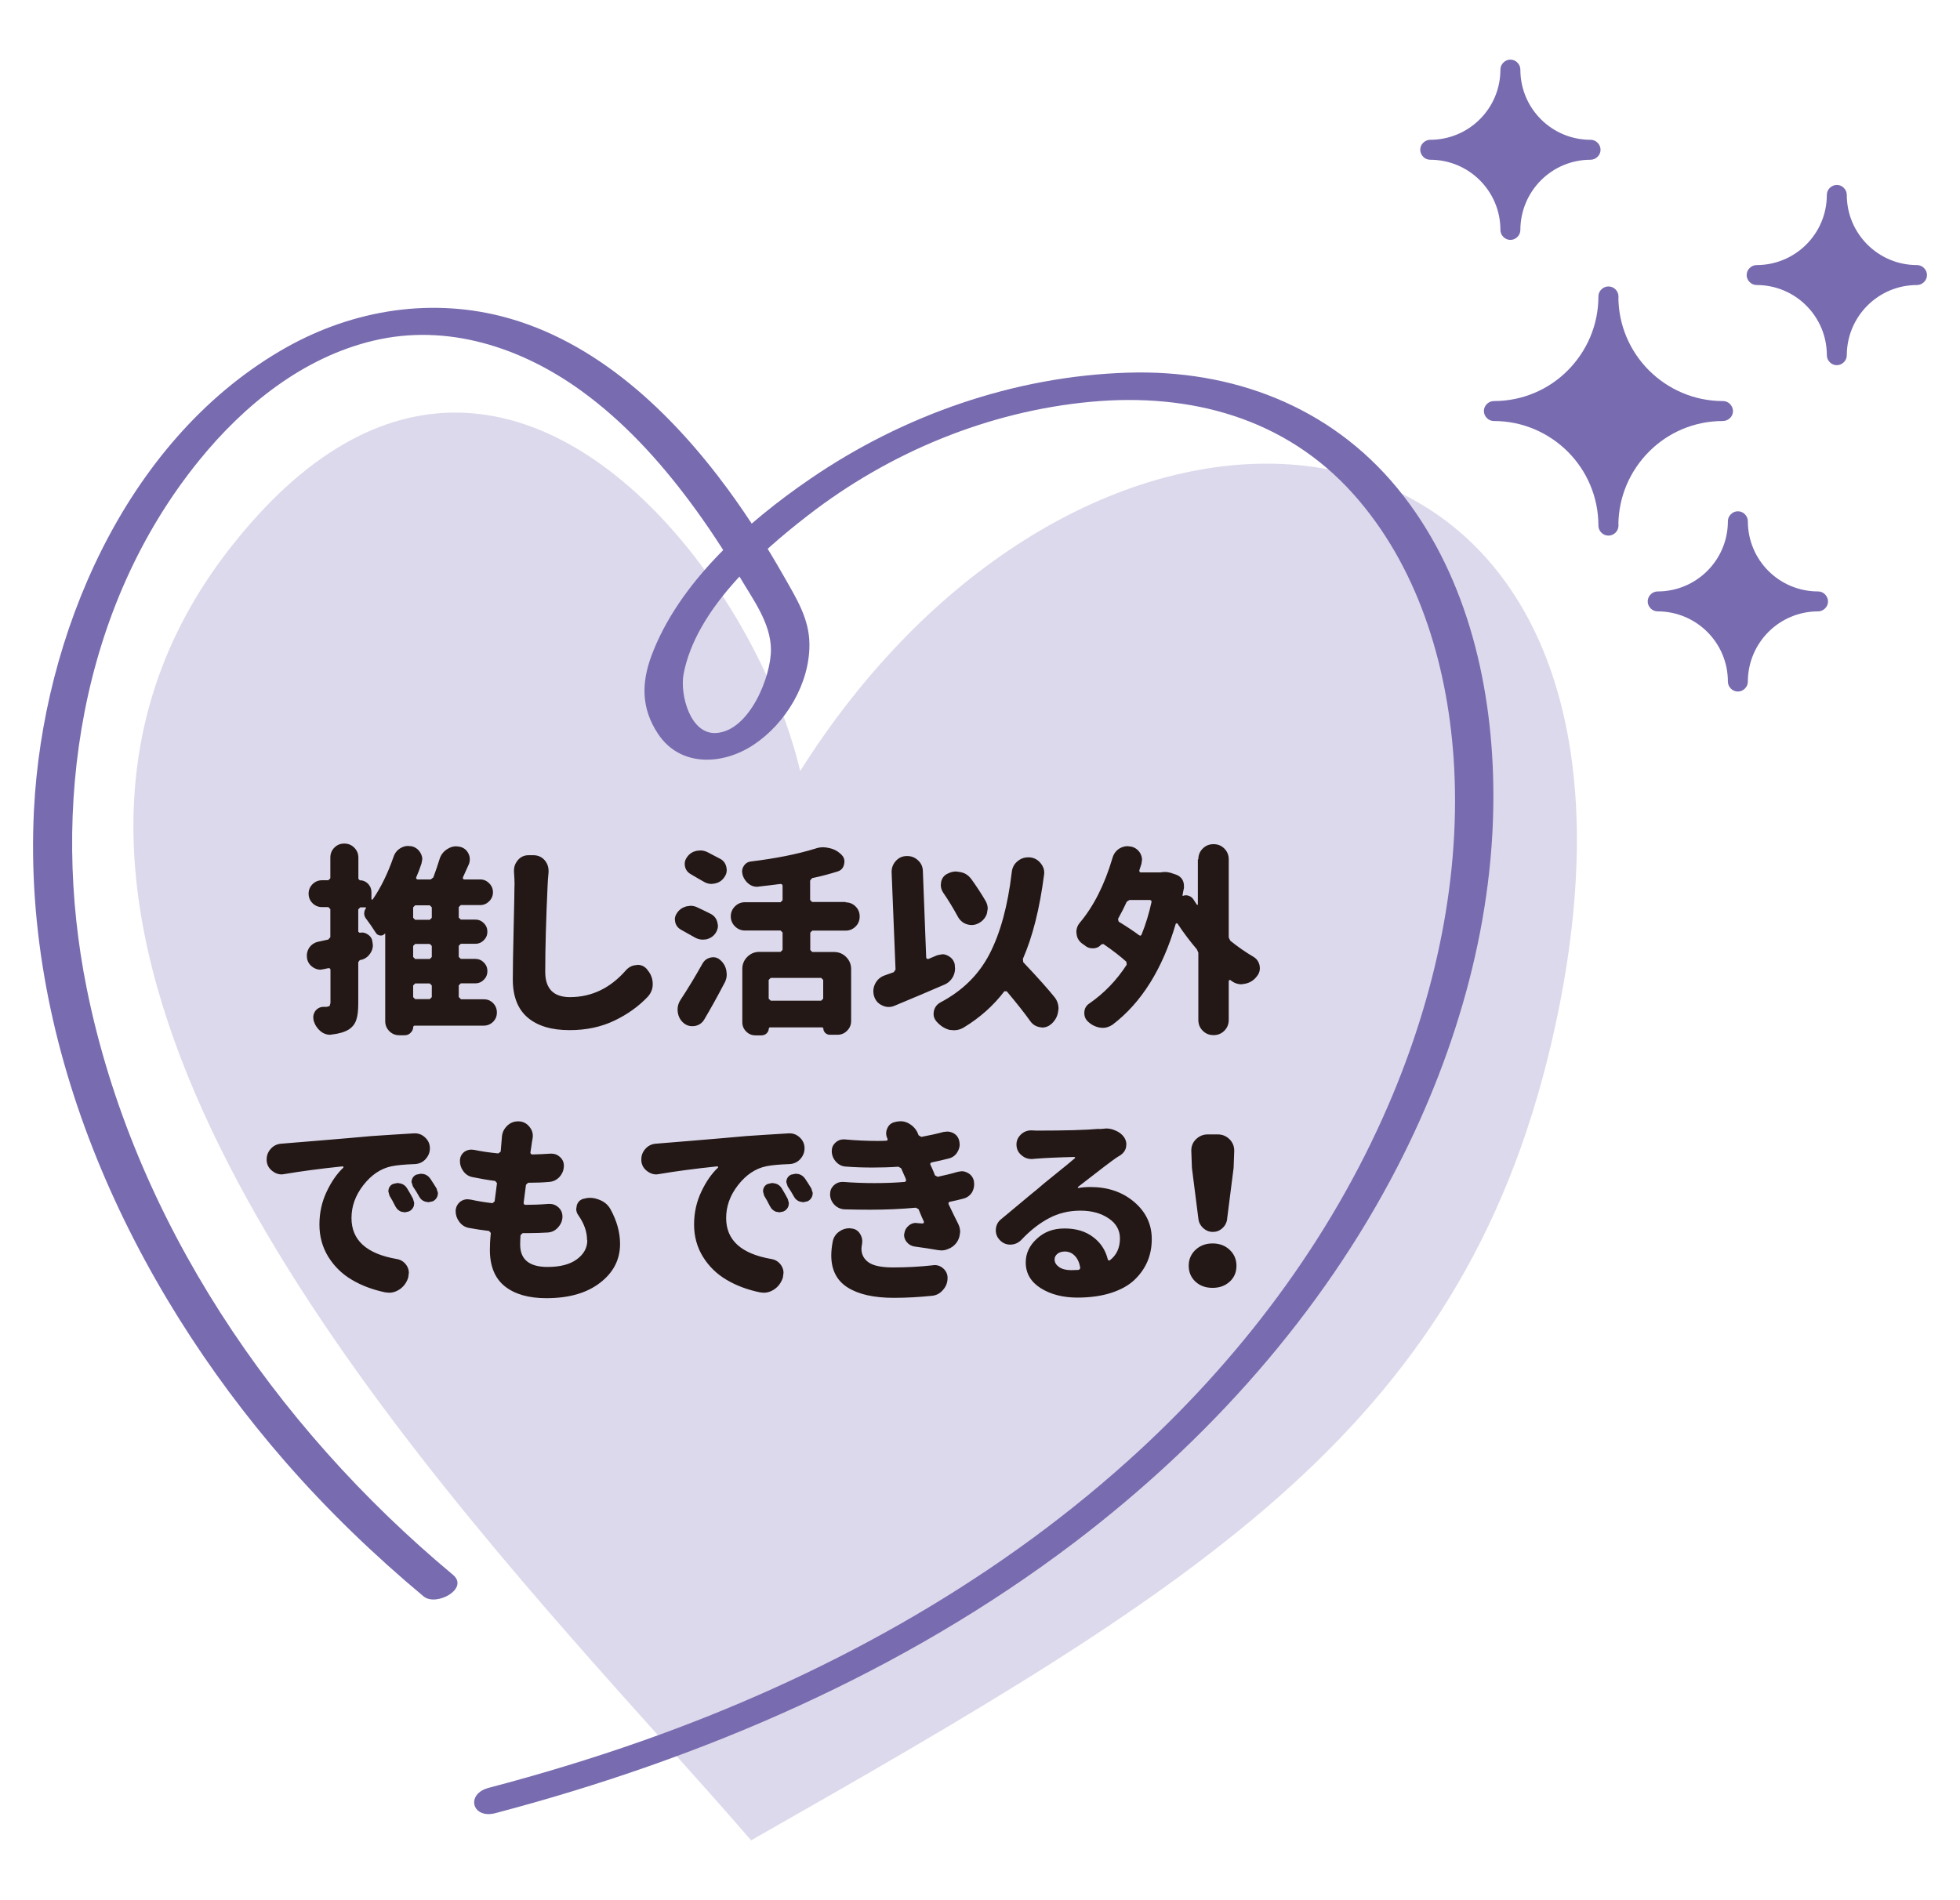 <?xml version="1.0" encoding="UTF-8"?>
<svg id="_レイヤー_1" data-name="レイヤー_1" xmlns="http://www.w3.org/2000/svg" viewBox="0 0 165 160">
  <defs>
    <style>
      .cls-1 {
        fill: #231815;
      }

      .cls-2 {
        fill: #796baf;
      }

      .cls-3 {
        fill: #ddd9ec;
      }
    </style>
  </defs>
  <path class="cls-3" d="M38.32,34.74c-6.08,0-12.6,3.24-19.03,11.51-5.69,7.32-8.06,15.21-8.06,23.33.02,31.48,35.72,66.47,52,85.38,38.33-21.81,60.46-35.02,67.73-68.73,1.22-5.66,1.78-10.81,1.79-15.45.01-21.18-11.69-31.74-26.13-31.74-13.06,0-28.36,8.64-39.26,25.88-2.89-12.39-14.78-30.18-29.04-30.18"/>
  <g>
    <g>
      <path class="cls-2" d="M38.13,132.6c-15.08-12.57-26.89-29.9-30.82-49.32-3.09-15.28-.56-32.18,9.46-44.52,3.78-4.66,8.74-8.67,14.69-10.08,6.21-1.47,12.43.57,17.48,4.23,3.52,2.55,6.49,5.79,9.09,9.27,1.54,2.06,2.95,4.21,4.26,6.43,1.09,1.85,2.59,3.84,2.61,6.07.02,2.28-1.8,6.85-4.6,7.04-2.21.15-3.08-3.27-2.75-4.98,1.03-5.38,6.36-10.17,10.45-13.33,6.86-5.32,15.19-8.78,23.85-9.58,8.37-.77,16.35,1.36,22.08,7.77,5.39,6.03,7.86,14.16,8.43,22.1.71,10-1.52,20.16-5.47,29.32-4.94,11.48-12.66,21.65-21.94,29.99-11.77,10.58-25.93,18.3-40.8,23.55-4.28,1.51-8.63,2.83-13.01,3.98-1.97.52-1.4,2.65.57,2.13,17.44-4.6,34.37-11.87,48.79-22.83,11.15-8.48,20.74-19.16,27.17-31.65,5.08-9.88,8.25-21.02,8.04-32.19-.16-8.81-2.4-17.99-8.09-24.91-5.67-6.9-13.91-9.99-22.7-9.71-9.53.3-18.87,3.57-26.71,8.94-5.29,3.62-11.07,8.72-13.37,14.9-.85,2.3-.86,4.42.54,6.55,1.87,2.84,5.45,2.67,8.05.95,2.72-1.8,4.74-5.17,4.71-8.48-.01-2.13-1.09-3.84-2.11-5.64-1.44-2.54-3.01-5.02-4.73-7.37-4.75-6.47-11.11-12.56-19.09-14.6-6.39-1.62-13-.4-18.64,2.93C10.47,37.27,3.6,53.53,2.86,68.19c-1.02,20.15,8.11,39.91,21.13,54.86,3.57,4.1,7.49,7.88,11.67,11.37,1.06.88,3.87-.65,2.47-1.82"/>
      <path class="cls-2" d="M125.76,34.61c5.32,0,9.64,4.32,9.64,9.64,0-5.33,4.32-9.64,9.64-9.64-5.32,0-9.64-4.32-9.64-9.64,0,5.33-4.32,9.64-9.64,9.64"/>
      <path class="cls-2" d="M125.76,34.61c5.32,0,9.64,4.32,9.64,9.64,0-5.33,4.32-9.64,9.64-9.64-5.32,0-9.64-4.32-9.64-9.64,0,5.33-4.32,9.64-9.64,9.64"/>
      <path class="cls-2" d="M125.76,34.61v-.84c5.79,0,10.48,4.69,10.49,10.49,0,.22-.09.44-.25.59-.16.16-.37.25-.59.25s-.44-.09-.59-.25c-.16-.16-.25-.37-.25-.59,0-5.79,4.69-10.49,10.48-10.49.22,0,.44.09.59.25s.25.37.25.59-.09.44-.25.59-.37.25-.59.25c-5.79,0-10.48-4.69-10.48-10.49,0-.22.09-.44.25-.59.16-.16.37-.25.59-.25s.44.09.59.25c.16.16.25.37.25.59,0,5.79-4.7,10.48-10.49,10.49-.22,0-.44-.09-.59-.25-.16-.16-.25-.37-.25-.59s.09-.44.25-.59c.16-.16.37-.25.59-.25v.84-.84c2.43,0,4.63-.98,6.22-2.58,1.59-1.6,2.58-3.79,2.58-6.23,0-.22.09-.44.25-.59.16-.16.37-.25.59-.25s.44.09.59.25c.16.16.25.37.25.59,0,2.43.98,4.63,2.58,6.23,1.6,1.59,3.79,2.58,6.22,2.58.22,0,.44.09.59.25s.25.37.25.59-.09.44-.25.59-.37.25-.59.25c-2.43,0-4.63.98-6.22,2.58-1.59,1.6-2.58,3.79-2.58,6.23,0,.22-.09.44-.25.59-.16.16-.37.25-.59.25s-.44-.09-.59-.25c-.16-.16-.25-.37-.25-.59,0-2.43-.98-4.63-2.58-6.23-1.6-1.59-3.79-2.58-6.22-2.58-.22,0-.44-.09-.59-.25-.16-.16-.25-.37-.25-.59s.09-.44.25-.59c.16-.16.37-.25.59-.25v.84Z"/>
      <path class="cls-2" d="M139.55,50.64c3.73,0,6.75,3.02,6.75,6.75,0-3.73,3.02-6.75,6.75-6.75-3.73,0-6.75-3.02-6.75-6.75,0,3.73-3.02,6.75-6.75,6.75"/>
      <path class="cls-2" d="M139.55,50.64c3.73,0,6.75,3.02,6.75,6.75,0-3.73,3.02-6.75,6.75-6.75-3.73,0-6.75-3.02-6.75-6.75,0,3.73-3.02,6.75-6.75,6.75"/>
      <path class="cls-2" d="M139.55,50.64v-.84c4.19,0,7.59,3.4,7.59,7.59,0,.22-.09.44-.25.59-.16.16-.37.25-.59.25s-.44-.09-.59-.25c-.16-.16-.25-.37-.25-.59,0-4.2,3.4-7.59,7.59-7.59.22,0,.44.09.59.25s.25.37.25.59-.09.44-.25.59c-.16.16-.37.25-.59.25-4.19,0-7.59-3.4-7.59-7.59,0-.22.09-.44.25-.59.16-.16.37-.25.59-.25s.44.09.59.25c.16.16.25.37.25.59,0,4.2-3.4,7.59-7.59,7.59-.22,0-.44-.09-.59-.25-.16-.16-.25-.37-.25-.59s.09-.44.25-.59c.16-.16.37-.25.59-.25v.84-.84c3.26,0,5.91-2.64,5.91-5.91,0-.22.09-.44.25-.59.16-.16.37-.25.59-.25s.44.09.59.25c.16.16.25.37.25.59,0,3.27,2.64,5.91,5.91,5.91.22,0,.44.09.59.25s.25.37.25.59-.09.44-.25.59c-.16.16-.37.25-.59.25-3.26,0-5.9,2.64-5.91,5.91,0,.22-.09.44-.25.59-.16.16-.37.25-.59.25s-.44-.09-.59-.25c-.16-.16-.25-.37-.25-.59,0-3.27-2.65-5.91-5.91-5.91-.22,0-.44-.09-.59-.25-.16-.16-.25-.37-.25-.59s.09-.44.25-.59c.16-.16.37-.25.59-.25v.84Z"/>
      <path class="cls-2" d="M147.88,23.16c3.73,0,6.75,3.02,6.75,6.75,0-3.73,3.02-6.75,6.75-6.75-3.73,0-6.75-3.02-6.75-6.75,0,3.73-3.02,6.75-6.75,6.75"/>
      <path class="cls-2" d="M147.88,23.16c3.73,0,6.75,3.02,6.75,6.75,0-3.73,3.02-6.75,6.75-6.75-3.73,0-6.75-3.02-6.75-6.75,0,3.73-3.02,6.75-6.75,6.75"/>
      <path class="cls-2" d="M147.88,23.16v-.84c4.19,0,7.59,3.4,7.59,7.59,0,.22-.09.44-.25.59-.16.16-.37.25-.59.25s-.44-.09-.59-.25c-.16-.16-.25-.37-.25-.59,0-4.2,3.4-7.59,7.59-7.59.22,0,.44.09.59.25.16.16.25.37.25.59s-.09.44-.25.59c-.16.16-.37.25-.59.25-4.19,0-7.59-3.4-7.59-7.59,0-.22.09-.44.25-.59s.37-.25.59-.25.44.09.59.25c.16.16.25.37.25.59,0,4.2-3.4,7.59-7.59,7.59-.22,0-.44-.09-.59-.25-.16-.16-.25-.37-.25-.59s.09-.44.25-.59c.16-.16.37-.25.59-.25v.84-.84c3.26,0,5.91-2.64,5.91-5.91,0-.22.09-.44.25-.59s.37-.25.59-.25.44.09.59.25c.16.16.25.37.25.59,0,3.27,2.65,5.91,5.91,5.91.22,0,.44.09.59.25.16.16.25.37.25.59s-.09.44-.25.59c-.16.16-.37.25-.59.25-3.26,0-5.9,2.64-5.91,5.91,0,.22-.09.44-.25.59-.16.16-.37.25-.59.25s-.44-.09-.59-.25c-.16-.16-.25-.37-.25-.59,0-3.27-2.65-5.91-5.91-5.91-.22,0-.44-.09-.59-.25-.16-.16-.25-.37-.25-.59s.09-.44.25-.59c.16-.16.37-.25.59-.25v.84Z"/>
      <path class="cls-2" d="M120.4,12.61c3.73,0,6.75,3.02,6.75,6.75,0-3.73,3.02-6.75,6.75-6.75-3.73,0-6.75-3.02-6.75-6.75,0,3.73-3.03,6.75-6.75,6.75"/>
      <path class="cls-2" d="M120.4,12.61c3.73,0,6.75,3.02,6.75,6.75,0-3.73,3.02-6.75,6.75-6.75-3.73,0-6.75-3.02-6.75-6.75,0,3.73-3.03,6.75-6.75,6.75"/>
      <path class="cls-2" d="M120.4,12.61v-.84c4.19,0,7.59,3.4,7.59,7.59,0,.22-.09.44-.25.59-.16.16-.37.25-.59.25s-.44-.09-.59-.25c-.16-.16-.25-.37-.25-.59,0-4.2,3.4-7.59,7.59-7.59.22,0,.44.09.59.25.16.16.25.37.25.59s-.09.44-.25.59c-.16.16-.37.25-.59.25-4.19,0-7.59-3.4-7.59-7.59,0-.22.09-.44.25-.59.16-.16.37-.25.59-.25s.44.09.59.25c.16.16.25.37.25.59,0,4.2-3.4,7.59-7.59,7.59-.22,0-.44-.09-.59-.25s-.25-.37-.25-.59.09-.44.25-.59.37-.25.59-.25v.84-.84c1.63,0,3.11-.66,4.18-1.73,1.07-1.07,1.73-2.54,1.73-4.18,0-.22.09-.44.25-.59.16-.16.37-.25.59-.25s.44.09.59.25c.16.16.25.37.25.59,0,3.27,2.64,5.91,5.91,5.91.22,0,.44.09.59.25.16.16.25.37.25.59s-.09.44-.25.59c-.16.16-.37.25-.59.25-3.26,0-5.9,2.64-5.91,5.91,0,.22-.09.44-.25.59-.16.16-.37.25-.59.25s-.44-.09-.59-.25c-.16-.16-.25-.37-.25-.59,0-1.64-.66-3.11-1.73-4.18-1.07-1.07-2.55-1.73-4.18-1.73-.22,0-.44-.09-.59-.25s-.25-.37-.25-.59.09-.44.25-.59.37-.25.59-.25v.84Z"/>
    </g>
    <path class="cls-1" d="M100.84,72.36v3.8l-.03.04-.05-.02c-.1-.14-.19-.29-.28-.43-.1-.15-.23-.26-.4-.32-.17-.06-.33-.06-.48,0h-.05v-.05c.03-.19.07-.39.12-.61v-.18c0-.18-.04-.35-.13-.52-.13-.21-.32-.35-.55-.43l-.45-.15c-.16-.04-.31-.07-.46-.07l-.28.02-.1.02h-1.69l-.08-.05-.02-.12c.06-.18.12-.36.18-.55l.05-.35c0-.2-.06-.39-.17-.58-.19-.29-.45-.47-.78-.53l-.28-.03c-.23,0-.46.07-.68.2-.29.19-.48.45-.58.8-.66,2.24-1.58,4.06-2.76,5.46-.19.23-.28.49-.28.78l.02.12c.02.33.17.6.43.81l.25.18c.19.17.41.25.66.25h.07c.28-.01.5-.12.68-.33l.17-.03c.79.54,1.43,1.04,1.93,1.49l.03.25c-.86,1.33-1.91,2.41-3.14,3.26-.29.19-.43.46-.43.81,0,.29.1.53.32.73.3.28.64.44,1.01.5l.22.02c.29,0,.56-.09.83-.27,2.42-1.84,4.2-4.67,5.32-8.5l.07-.04.07.02c.52.79,1.07,1.51,1.64,2.18l.12.28v5.65c0,.37.12.67.37.92.25.25.55.37.91.37s.66-.12.91-.37c.25-.25.37-.56.37-.92v-3.27l.05-.08h.08l.18.13c.24.16.5.23.76.23l.32-.05c.39-.08.71-.28.96-.6.18-.21.27-.44.27-.7l-.02-.22c-.07-.33-.24-.58-.53-.75-.66-.39-1.31-.84-1.94-1.35l-.13-.27v-6.58c0-.35-.12-.66-.37-.91s-.55-.37-.91-.37-.66.12-.91.37-.37.55-.37.91ZM96.09,78.71l-.07.08-.11-.03c-.45-.34-1.04-.73-1.74-1.16l-.05-.23c.24-.43.49-.91.73-1.44l.23-.15h1.73l.11.05.02.12c-.21.96-.49,1.89-.85,2.77ZM86.14,81.02l-.03-.28c.82-1.87,1.41-4.22,1.78-7.06l.02-.18c0-.3-.1-.57-.3-.81-.24-.3-.55-.47-.93-.5h-.13c-.33,0-.63.11-.88.32-.3.24-.46.56-.5.95-.33,2.82-.96,5.11-1.87,6.87-.91,1.76-2.3,3.11-4.14,4.08-.3.17-.48.42-.55.75l-.02.22c0,.24.09.46.27.66l.05.05c.3.32.64.53,1.03.63l.37.03c.28,0,.54-.07.8-.22,1.36-.82,2.51-1.84,3.44-3.06h.2c.83.99,1.49,1.82,1.98,2.51.21.3.5.47.86.52l.15.02c.3,0,.56-.11.8-.33l.05-.05c.3-.3.46-.65.5-1.06l.02-.15c0-.35-.11-.68-.33-.96-.52-.65-1.39-1.63-2.61-2.92ZM78.14,80.75l-.12-.02-.05-.1-.28-7.29c-.01-.37-.15-.67-.42-.91-.25-.23-.55-.35-.9-.35h-.05c-.37.01-.67.15-.91.42-.24.27-.36.58-.35.95l.33,8.19-.15.22c-.24.09-.5.18-.76.27-.37.13-.64.37-.81.71-.1.2-.15.41-.15.63,0,.13.02.28.07.43.11.35.34.61.68.76.18.09.36.13.55.13.15,0,.32-.03.48-.1,1.59-.66,3-1.26,4.2-1.78.33-.14.58-.38.75-.71.1-.21.15-.43.15-.65l-.03-.37c-.08-.32-.27-.55-.56-.7-.16-.09-.32-.13-.48-.13l-.42.08c-.29.12-.54.23-.76.32ZM81.74,73.99c-.22-.3-.52-.49-.9-.56l-.35-.05c-.24,0-.48.06-.71.18-.29.13-.47.36-.55.68l-.03.28c0,.21.06.42.18.61.47.68.87,1.35,1.23,2.01.17.33.42.56.76.68.14.04.29.07.43.07.2,0,.39-.05.58-.15.34-.18.58-.45.7-.81l.07-.42c0-.22-.06-.44-.18-.65-.37-.63-.78-1.26-1.23-1.88ZM71.18,75.95h-2.81l-.17-.17v-1.64l.17-.2c.73-.15,1.44-.34,2.14-.56.3-.09.48-.29.55-.61l.03-.22c0-.22-.08-.42-.25-.58-.29-.29-.63-.48-1.03-.56-.18-.04-.35-.07-.51-.07-.23,0-.46.04-.68.12-1.49.46-3.3.82-5.41,1.08-.27.03-.47.17-.61.4-.09.14-.13.3-.13.47l.05.28c.1.31.28.56.53.75.21.16.44.23.7.23l.13-.02c.62-.07,1.23-.14,1.83-.22l.12.03.05.11v1.23l-.17.17h-3.01c-.32,0-.6.12-.83.35-.23.23-.35.51-.35.84s.12.61.35.84c.23.23.51.35.83.35h3.01l.17.17v1.46l-.17.17h-1.78c-.4,0-.74.14-1.02.42-.28.28-.42.62-.42,1.02v4.48c0,.31.11.57.33.79.22.22.48.32.78.32h.51c.17,0,.31-.06.43-.17.12-.12.18-.26.18-.42l.07-.08h4.45l.07.07c0,.15.05.28.16.39s.24.16.39.16h.63c.32,0,.6-.11.82-.34.23-.23.34-.5.34-.82v-4.37c0-.4-.14-.74-.42-1.02-.28-.28-.62-.42-1.02-.42h-1.83l-.17-.17v-1.46l.17-.17h2.81c.33,0,.61-.12.84-.35.23-.23.34-.51.34-.84s-.11-.61-.34-.84c-.23-.23-.51-.35-.84-.35ZM64.88,84.26l-.17-.17v-1.58l.17-.17h4.25l.17.17v1.58l-.17.17h-4.25ZM61,82.76c.12-.23.18-.47.18-.71l-.03-.3c-.06-.35-.22-.65-.5-.9-.18-.17-.38-.25-.61-.25l-.18.02c-.31.06-.54.22-.7.48-.6,1.07-1.23,2.12-1.89,3.12-.16.25-.23.52-.23.8l.02.23c.06.38.23.68.51.91.21.17.45.25.71.25l.23-.02c.34-.07.6-.25.78-.55.6-1.02,1.17-2.05,1.71-3.09ZM58.7,76.4c-.19-.09-.38-.13-.58-.13l-.35.05c-.32.09-.58.27-.76.53-.13.18-.2.37-.2.56l.03.23c.07.29.23.5.5.65.44.24.83.46,1.16.65.21.12.43.18.66.18l.28-.02c.34-.08.61-.25.8-.53.13-.2.2-.41.2-.63l-.05-.28c-.08-.32-.27-.56-.56-.71-.33-.17-.71-.35-1.13-.55ZM59.57,71.76c-.2-.1-.4-.15-.61-.15l-.32.03c-.32.07-.58.23-.78.5-.14.18-.22.38-.22.6l.02.2c.06.29.22.51.48.66.45.27.8.47,1.05.61.22.14.45.22.7.22l.25-.03c.34-.06.61-.22.81-.5.16-.2.23-.42.23-.65l-.03-.23c-.07-.32-.24-.56-.53-.71-.29-.15-.64-.34-1.05-.55ZM43.31,74.54c0,.35-.02,1.57-.07,3.64-.05,2.07-.07,3.5-.07,4.29,0,1.43.42,2.5,1.25,3.21.84.71,2.01,1.06,3.53,1.06,1.41,0,2.66-.27,3.77-.8,1.11-.53,2.04-1.2,2.81-2.01.28-.31.42-.66.42-1.06,0-.44-.14-.84-.43-1.18l-.03-.05c-.22-.27-.5-.4-.83-.4l-.05.02c-.35.01-.65.15-.9.42-1.32,1.52-2.9,2.28-4.73,2.28-1.38,0-2.08-.71-2.08-2.13,0-2.02.07-4.44.2-7.27.01-.32.04-.69.08-1.11v-.13c0-.33-.11-.63-.32-.88-.25-.29-.58-.43-.96-.43h-.4c-.37,0-.67.14-.91.42-.21.26-.32.54-.32.86v.13c.03.38.05.76.05,1.15ZM38.79,84.12l-.17-.17v-.98l.17-.17h1.21c.29,0,.53-.1.73-.3.2-.2.3-.44.3-.73s-.1-.53-.3-.73-.44-.3-.73-.3h-1.21l-.17-.17v-.93l.17-.17h1.21c.29,0,.53-.1.73-.3s.3-.44.3-.72-.1-.52-.3-.72c-.2-.2-.44-.3-.73-.3h-1.21l-.17-.17v-.88l.17-.17h1.63c.3,0,.55-.11.76-.32.21-.21.32-.47.32-.76s-.11-.55-.32-.76c-.21-.21-.46-.32-.76-.32h-1.36l-.08-.05-.02-.1c.2-.43.37-.81.51-1.13.06-.14.08-.29.08-.43,0-.17-.04-.33-.13-.5-.16-.3-.4-.48-.75-.55l-.28-.03c-.25,0-.5.08-.73.23-.32.2-.54.48-.65.83-.16.51-.33,1.03-.53,1.56l-.22.17h-1.11l-.1-.05-.02-.1c.17-.39.32-.78.45-1.18l.07-.37c0-.18-.05-.35-.15-.53-.17-.29-.41-.48-.73-.56l-.32-.03c-.21,0-.42.06-.61.17-.3.17-.5.42-.61.75-.48,1.38-1.06,2.58-1.76,3.59l-.06.02-.04-.06v-.58c0-.28-.1-.51-.29-.71-.19-.19-.42-.29-.69-.29l-.12-.12v-1.79c0-.33-.12-.61-.35-.84-.23-.23-.51-.34-.84-.34s-.6.11-.83.34c-.23.23-.34.51-.34.84v1.74l-.17.17h-.53c-.31,0-.58.11-.8.33-.22.22-.33.49-.33.8s.11.58.33.8c.22.22.49.33.8.33h.53l.17.17v2.36l-.17.2c-.3.07-.58.13-.83.18-.33.07-.59.24-.78.51-.13.21-.2.43-.2.65l.02.27c.07.32.24.57.53.75.19.12.39.18.6.18l.3-.05.37-.08.12.02.05.1v2.81l-.07.26-.24.07h-.27c-.29,0-.52.12-.7.35-.11.17-.17.34-.17.53l.03.27c.11.37.3.66.58.9.24.2.51.3.8.3l.15-.02c.61-.07,1.09-.21,1.44-.43.3-.2.51-.46.62-.8.12-.33.17-.8.17-1.41v-3.45l.13-.18.17-.03c.3-.09.54-.27.71-.53.14-.21.22-.44.22-.68l-.02-.18-.02-.12c-.03-.27-.16-.47-.38-.61-.16-.11-.32-.17-.48-.17l-.22.02-.11-.09v-1.88l.17-.17h.47l.02.05c-.1.13-.15.28-.16.44,0,.16.04.31.14.44.29.38.57.79.85,1.23.08.12.19.19.35.21.16.02.28-.03.38-.14l.03-.02.02.02v7.36c0,.33.12.61.35.84.23.23.51.34.83.34h.45c.21,0,.38-.07.52-.22.14-.14.21-.32.21-.51l.08-.08h5.85c.31,0,.57-.11.79-.32.22-.22.32-.48.32-.79s-.11-.57-.32-.79c-.22-.22-.48-.32-.79-.32h-1.93ZM34.95,80.75l-.17-.17v-.93l.17-.17h1.23l.17.17v.93l-.17.17h-1.23ZM34.95,77.45l-.17-.17v-.88l.17-.17h1.23l.17.17v.88l-.17.17h-1.23ZM36.18,82.81l.17.17v.98l-.17.17h-1.23l-.17-.17v-.98l.17-.17h1.23Z"/>
    <path class="cls-1" d="M104.09,106.58c0-.53-.19-.98-.57-1.34-.38-.36-.86-.54-1.44-.54s-1.05.18-1.44.54c-.38.36-.57.81-.57,1.34s.19.99.57,1.34c.38.35.86.52,1.44.52s1.05-.17,1.44-.52c.38-.35.57-.79.57-1.34ZM103.3,102.66l.55-4.32.05-1.38c.02-.4-.11-.74-.38-1.02-.28-.28-.61-.42-1-.42h-.85c-.39,0-.72.14-1,.42-.28.28-.4.62-.38,1.02l.05,1.38.55,4.32c.04.3.18.55.41.76.23.2.49.31.8.31s.57-.1.8-.31c.23-.2.36-.46.41-.76ZM92.52,95.05c-1.07.1-2.83.15-5.27.15l-.42-.02h-.03c-.33,0-.62.12-.86.35-.24.23-.37.51-.37.83,0,.38.14.68.42.91.24.21.52.32.83.32h.1l.2-.02c.9-.07,2-.12,3.32-.15l.07.04-.02.06c-.32.28-.88.74-1.68,1.38-.8.64-1.3,1.06-1.51,1.25-.25.2-.74.6-1.44,1.19-.71.59-1.23,1.03-1.56,1.3-.29.22-.44.51-.47.88v.08c0,.32.12.6.35.83.23.24.52.37.86.37h.03c.35-.01.66-.14.91-.4.74-.79,1.51-1.39,2.32-1.82.8-.43,1.69-.64,2.65-.64s1.74.22,2.38.65.95,1,.95,1.69c0,.79-.28,1.4-.85,1.84l-.1.02-.07-.08c-.18-.77-.59-1.41-1.23-1.89-.64-.49-1.44-.73-2.41-.73s-1.71.29-2.33.86c-.63.57-.94,1.24-.94,2,0,.91.42,1.63,1.25,2.16.84.53,1.87.8,3.1.8,1.06,0,2-.13,2.82-.39.81-.26,1.47-.62,1.96-1.08.49-.46.86-.98,1.11-1.56.25-.58.37-1.22.37-1.9,0-1.25-.5-2.29-1.49-3.13-.99-.84-2.22-1.25-3.68-1.25-.38,0-.71.03-1.01.08l-.04-.02v-.06c1.81-1.41,2.89-2.23,3.23-2.46l.37-.23c.24-.17.4-.39.46-.68l.02-.23c0-.2-.06-.39-.18-.58-.19-.27-.44-.46-.75-.58-.24-.11-.5-.17-.76-.17l-.2.02-.42.03ZM89.17,106.69c-.26-.17-.39-.38-.39-.65,0-.18.08-.33.23-.46.15-.13.37-.2.63-.2.33,0,.61.12.85.37.23.24.38.58.45,1l-.04.12-.11.06c-.23.01-.43.02-.6.02-.42,0-.76-.08-1.02-.25ZM78.94,99.09l-.23-.12-.13-.33-.12-.28-.14-.3v-.12s.1-.06.1-.06c.49-.1.97-.21,1.44-.33.32-.08.56-.25.73-.53.13-.21.2-.43.2-.66l-.03-.25c-.06-.3-.21-.53-.47-.68-.18-.1-.36-.15-.55-.15l-.3.03c-.58.16-1.2.29-1.88.42l-.22-.13-.02-.03c-.13-.39-.37-.69-.71-.91-.25-.17-.52-.25-.8-.25l-.3.03-.13.03c-.32.06-.55.23-.68.53-.07.14-.1.29-.1.43,0,.16.04.31.12.47v.1l-.08.05c-.24.01-.49.02-.75.02-.87,0-1.8-.04-2.79-.13h-.1c-.25,0-.48.09-.68.28-.2.19-.3.42-.3.7,0,.35.13.66.38.93.23.24.51.37.83.38.76.06,1.51.08,2.24.08s1.45-.02,2.16-.07l.23.13.38.86.03.1v.12s-.1.07-.1.07c-.82.07-1.68.1-2.57.1-.84,0-1.71-.03-2.61-.1h-.08c-.28,0-.52.1-.73.3-.2.2-.3.44-.3.73,0,.34.12.64.37.9.23.23.51.36.85.38.74.02,1.46.03,2.16.03,1.36,0,2.64-.06,3.84-.17l.23.13c.19.48.34.83.45,1.05l-.02.11-.08.04c-.14-.01-.3-.02-.47-.03l-.1-.02c-.23,0-.44.08-.61.23-.21.17-.33.39-.37.66l-.02.12c0,.22.07.42.22.6.17.21.39.34.66.38.68.09,1.33.19,1.96.3l.3.03c.19,0,.38-.04.56-.12.28-.1.51-.27.69-.5s.28-.5.31-.8l.02-.15c0-.23-.06-.46-.17-.68-.22-.43-.49-.99-.81-1.66v-.11l.08-.07c.44-.09.83-.18,1.16-.27.32-.08.57-.26.75-.55.11-.21.17-.43.17-.65l-.02-.28c-.07-.3-.23-.53-.5-.68-.18-.1-.35-.15-.53-.15l-.33.05c-.53.16-1.1.29-1.69.42ZM69.98,105.71c0,1.22.46,2.12,1.38,2.7.92.58,2.21.87,3.89.87,1.05,0,2.11-.06,3.19-.17.37-.03.68-.19.93-.48.27-.29.4-.63.4-1.03,0-.31-.12-.58-.37-.8-.21-.19-.45-.28-.73-.28l-.15.02c-1.07.12-2.19.18-3.34.18-.96,0-1.65-.14-2.05-.42-.4-.28-.61-.66-.61-1.15,0-.11.02-.24.05-.4l.02-.22c0-.24-.07-.46-.2-.66-.18-.27-.42-.41-.73-.43l-.15-.02c-.31,0-.6.09-.86.28-.3.21-.48.49-.55.85-.08.43-.12.81-.12,1.15ZM60.39,98.21l.06.03v.07c-.54.51-1.01,1.18-1.41,2.03-.4.84-.61,1.77-.61,2.77s.25,1.91.75,2.72c.5.8,1.16,1.45,1.98,1.93.82.49,1.76.84,2.82,1.06l.32.03c.29,0,.56-.08.83-.25.35-.22.6-.54.75-.95l.03-.1.05-.38c0-.21-.06-.41-.18-.6-.2-.31-.48-.5-.85-.56-2.54-.44-3.8-1.59-3.8-3.45,0-.99.33-1.91,1-2.77.67-.86,1.46-1.4,2.38-1.59.44-.09,1.08-.15,1.91-.18.37-.01.68-.14.93-.4.25-.27.38-.58.38-.93s-.13-.66-.4-.91c-.24-.23-.53-.35-.85-.35h-.08c-1.36.08-2.56.16-3.59.23-1.22.11-2.69.24-4.41.38-1.72.14-2.65.22-2.8.23l-.35.03c-.38.02-.69.17-.93.45-.22.25-.33.54-.33.86v.13c.03.37.2.66.5.88.23.18.49.27.76.27l.23-.03c1.35-.23,2.98-.45,4.9-.65ZM66.84,100.76c.11.21.28.35.5.42l.28.05.37-.08c.2-.1.33-.25.4-.47l.03-.23-.12-.38c-.17-.28-.34-.55-.53-.83-.13-.19-.31-.32-.53-.38l-.27-.03-.38.08c-.19.09-.31.23-.37.43l-.03.18.12.38c.19.28.37.56.53.86ZM64.84,101.6c.1.2.26.34.48.43l.3.05.33-.07c.21-.09.35-.24.43-.47l.03-.25-.1-.35c-.16-.3-.32-.59-.5-.88-.12-.2-.29-.33-.51-.4l-.3-.05-.37.08c-.19.08-.31.22-.37.42l-.03.2.1.37c.17.27.33.57.5.91ZM49.44,104.44c0,.63-.29,1.16-.87,1.59-.58.43-1.4.65-2.47.65-1.54,0-2.31-.63-2.31-1.88,0-.21.01-.48.03-.8l.18-.17h.53c.51,0,1.04-.02,1.58-.05.34-.02.63-.16.86-.42.25-.27.38-.58.38-.93,0-.31-.12-.57-.35-.78-.21-.19-.45-.28-.73-.28h-.1c-.72.06-1.37.08-1.94.08l-.11-.04-.04-.11c.06-.45.12-.97.2-1.54l.18-.17c.64,0,1.23-.02,1.76-.07.34-.02.64-.16.88-.42.24-.27.37-.58.37-.95,0-.29-.11-.53-.33-.73-.2-.19-.44-.28-.71-.28h-.1c-.49.03-1,.06-1.53.07l-.11-.05-.04-.1c.09-.56.13-.86.13-.88l.05-.28.03-.25c0-.28-.09-.53-.27-.75-.23-.3-.53-.46-.9-.48h-.08c-.34,0-.65.12-.91.37-.28.27-.43.59-.45.98-.01.16-.02.24-.02.25-.02.28-.05.59-.08.95l-.2.15c-.74-.07-1.42-.17-2.04-.3l-.23-.02c-.21,0-.4.06-.58.18-.25.19-.38.45-.38.78,0,.31.09.59.28.85.2.28.47.45.8.51.64.13,1.27.24,1.89.32l.15.18-.2,1.54-.18.15c-.63-.07-1.24-.17-1.83-.3l-.27-.03c-.21,0-.4.06-.58.18-.25.19-.39.44-.42.75v.08c0,.32.1.61.3.88.21.29.49.47.85.53.53.1,1.09.18,1.66.25l.15.17c-.06.58-.08,1.05-.08,1.41,0,1.38.42,2.41,1.26,3.08.84.67,2.01,1,3.5,1,1.89,0,3.4-.43,4.52-1.3,1.12-.86,1.68-1.95,1.68-3.27,0-.97-.27-1.94-.8-2.91-.21-.38-.52-.64-.93-.8-.27-.11-.53-.17-.8-.17-.16,0-.32.02-.48.07h-.03c-.3.07-.5.25-.6.55l-.05.32c0,.19.06.37.18.53.49.7.73,1.39.73,2.08ZM28.85,98.21l.06.03v.07c-.54.51-1.01,1.18-1.41,2.03-.4.84-.61,1.77-.61,2.77s.25,1.91.75,2.72c.5.8,1.16,1.45,1.98,1.93.82.49,1.76.84,2.82,1.06l.32.03c.29,0,.56-.08.83-.25.35-.22.6-.54.75-.95l.03-.1.05-.38c0-.21-.06-.41-.18-.6-.2-.31-.48-.5-.85-.56-2.54-.44-3.8-1.59-3.8-3.45,0-.99.33-1.91,1-2.77.67-.86,1.46-1.4,2.38-1.59.44-.09,1.08-.15,1.91-.18.37-.01.68-.14.93-.4.25-.27.38-.58.38-.93s-.13-.66-.4-.91c-.24-.23-.53-.35-.85-.35h-.08c-1.36.08-2.56.16-3.59.23-1.22.11-2.69.24-4.41.38-1.72.14-2.65.22-2.8.23l-.35.03c-.38.02-.69.17-.93.45-.22.25-.33.54-.33.86v.13c.03.37.2.66.5.88.23.18.49.27.76.27l.23-.03c1.35-.23,2.98-.45,4.9-.65ZM35.29,100.76c.11.21.28.35.5.42l.28.05.37-.08c.2-.1.33-.25.4-.47l.03-.23-.12-.38c-.17-.28-.34-.55-.53-.83-.13-.19-.31-.32-.53-.38l-.27-.03-.38.08c-.19.09-.31.23-.37.43l-.03.18.12.38c.19.28.37.56.53.86ZM33.3,101.6c.1.2.26.34.48.43l.3.05.33-.07c.21-.09.35-.24.43-.47l.03-.25-.1-.35c-.16-.3-.32-.59-.5-.88-.12-.2-.29-.33-.51-.4l-.3-.05-.37.08c-.19.08-.31.22-.37.42l-.03.2.1.37c.17.27.33.57.5.91Z"/>
  </g>
</svg>